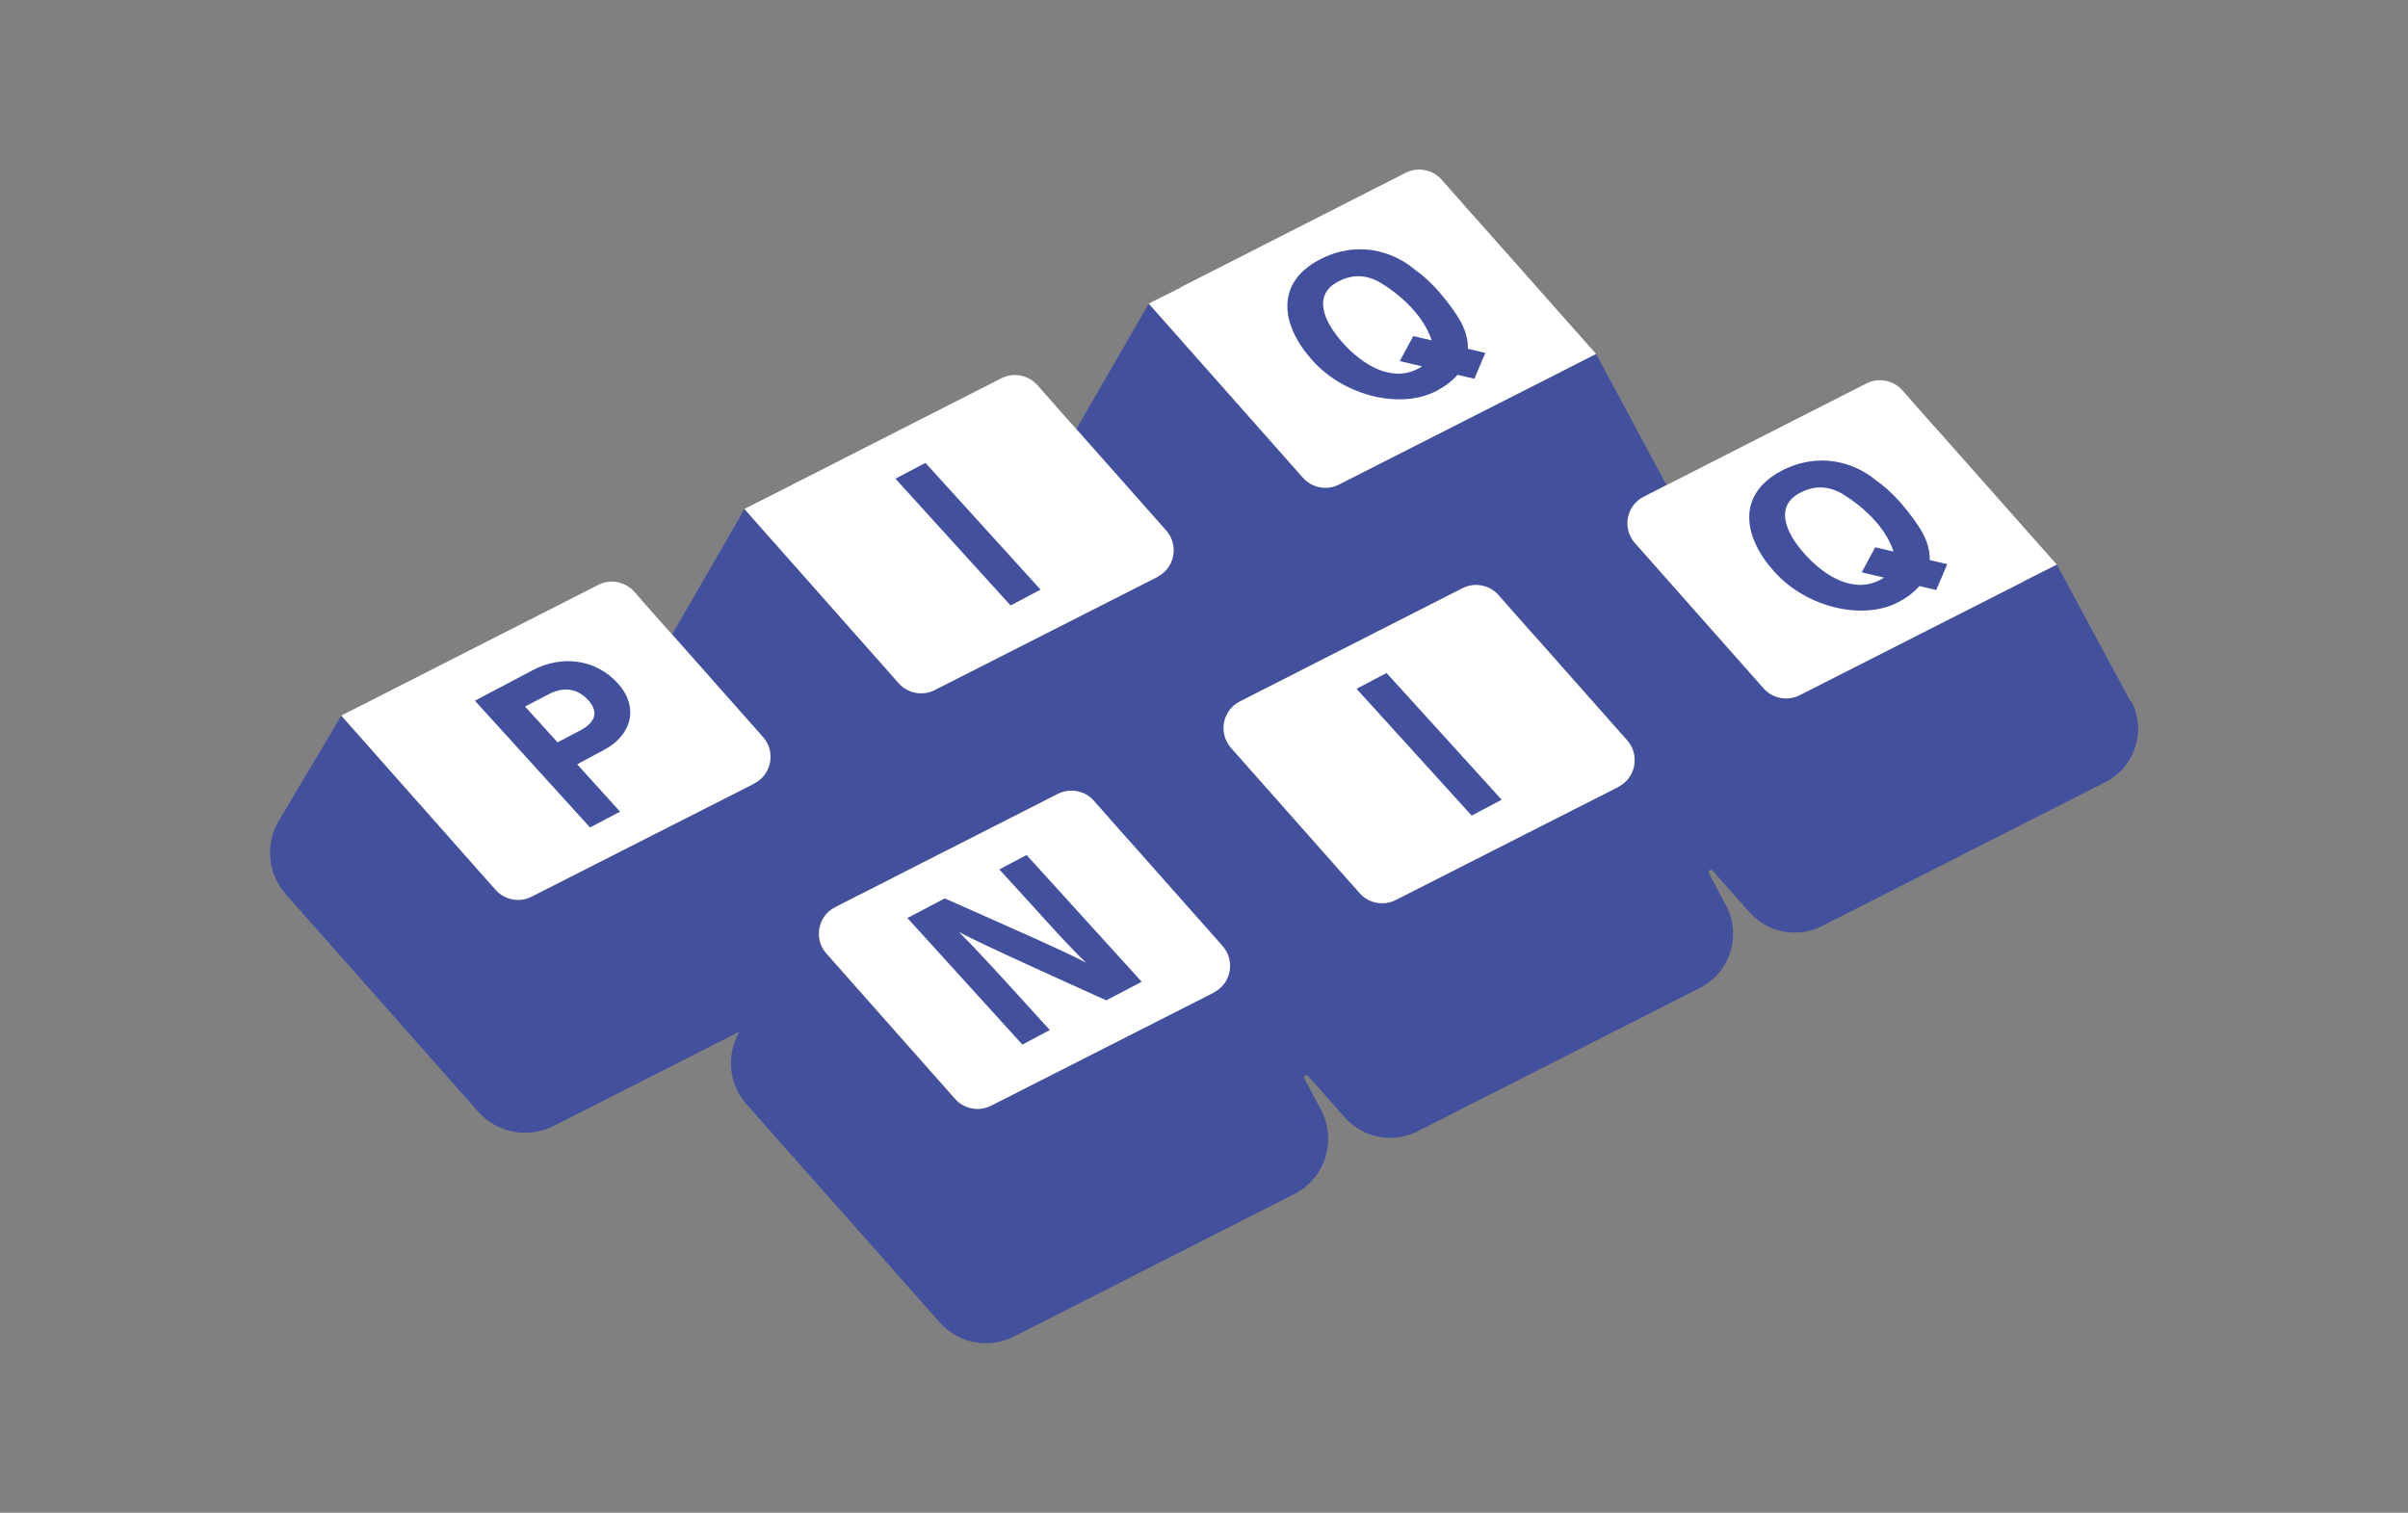 <?xml version="1.0" encoding="UTF-8"?>
<svg id="Calque_1" data-name="Calque 1" xmlns="http://www.w3.org/2000/svg" viewBox="0 0 595.28 374.01">
  <rect x="0" y="0" width="595.28" height="374.01" fill="#808080" stroke="none"/>
  <defs>
    <style>
      .cls-1 {
        fill: #fff;
      }

      .cls-2 {
        fill: #43509e;
      }
    </style>
  </defs>
  <path class="cls-2" d="M526.82,173.26l-.17.09h0l-18.19-33.76-8.48,4.27h.09l-55.21,28.04c-2.96,1.51-6.61.81-8.84-1.68l-31.85-35.97c-3.18-3.61-2.1-9.27,2.15-11.42l5.45-2.79.2-.1h0l-17.39-32.41-8.39,4.27-55.21,28.04c-2.96,1.51-6.61.81-8.84-1.68l-31.85-35.97-6.3-7.11-17.91,31,22.24,25.11c3.17,3.61,2.1,9.27-2.15,11.42h.09l-55.21,28.04c-2.96,1.51-6.61.81-8.84-1.68l-31.85-35.97-6.32-7.14-17.88,30.99.27.3,22.24,25.11c3.17,3.61,2.1,9.27-2.15,11.42h.09l-55.21,28.04c-2.96,1.51-6.61.81-8.84-1.68l-31.85-35.97-6.32-7.14-15.54,26.14c-3.35,5.8-2.62,13.05,1.85,18.08l47.48,53.66c4.68,5.32,12.37,6.78,18.72,3.56l45.98-23.35-.13.17c-3.3,5.71-2.58,12.88,1.8,17.82l47.74,53.92c4.59,5.24,12.15,6.66,18.37,3.52l69.33-35.25c7.64-3.86,10.56-13.27,6.57-20.82l-4.08-7.69c-.31-.59.48-1.14.92-.64l9.04,10.22c4.55,5.11,11.93,6.52,17.99,3.44l69.81-35.46c7.47-3.78,10.39-12.96,6.44-20.4l-4.22-7.96c-.31-.59.48-1.14.92-.64l9.18,10.36c4.47,5.02,11.76,6.4,17.77,3.39l70.15-35.63c7.34-3.73,10.26-12.84,6.35-20.09v-.02ZM300,245.34h.09l-55.21,28.04c-2.96,1.51-6.61.81-8.84-1.68l-31.85-35.97c-3.17-3.61-2.1-9.27,2.15-11.42l5.45-2.79,2.66-1.33,11.37-5.8,35.63-18.12c2.96-1.51,6.61-.81,8.84,1.68l7.64,8.67,1.98,2.19,22.24,25.11c3.18,3.61,2.1,9.27-2.15,11.42h0ZM400,194.6l-54.95,27.91c-3.05,1.54-6.74.86-9.01-1.71l-31.64-35.76c-3.27-3.69-2.15-9.44,2.19-11.68l5.32-2.71,2.66-1.33,11.37-5.8,35.55-18.08c3.05-1.54,6.74-.86,9.01,1.71l7.6,8.59,1.98,2.19,22.11,24.99c3.27,3.69,2.15,9.44-2.19,11.68h0Z"/>
  <path class="cls-1" d="M508.46,139.59l-6.34-7.15-22.24-25.11-1.98-2.19-7.64-8.67c-2.23-2.49-5.88-3.18-8.84-1.68l-35.63,18.12-11.37,5.8-2.66,1.33-5.45,2.79c-4.25,2.15-5.32,7.81-2.15,11.42l31.85,35.97c2.23,2.49,5.88,3.18,8.84,1.68l55.21-28.04h-.09l8.48-4.27h.02Z"/>
  <path class="cls-1" d="M402.27,183.07l-22.24-25.11-1.98-2.19-7.64-8.67c-2.23-2.49-5.88-3.18-8.84-1.68l-35.63,18.12-11.37,5.8-2.66,1.33-5.45,2.79c-4.25,2.15-5.32,7.81-2.15,11.42l31.85,35.97c2.23,2.49,5.88,3.18,8.84,1.68l55.21-28.04h-.09c4.25-2.15,5.32-7.81,2.15-11.42h0Z"/>
  <path class="cls-1" d="M302.26,233.92l-22.24-25.11-1.98-2.19-7.64-8.67c-2.23-2.49-5.88-3.18-8.84-1.68l-35.63,18.12-11.37,5.8-2.66,1.33-5.45,2.79c-4.25,2.15-5.32,7.81-2.15,11.42l31.85,35.97c2.23,2.49,5.88,3.18,8.84,1.68l55.21-28.04h-.09c4.25-2.15,5.32-7.81,2.15-11.42h0Z"/>
  <path class="cls-1" d="M388.22,80.36l-22.24-25.11-1.98-2.19-7.64-8.67c-2.23-2.49-5.88-3.18-8.84-1.68l-35.63,18.12-11.37,5.8-2.66,1.33-5.45,2.79c-.43.22-.83.48-1.19.77v-.1l-7.25,3.63,6.3,7.11,31.85,35.97c2.23,2.49,5.88,3.18,8.84,1.68l55.21-28.04h-.09s.06-.04.09-.05v.05l8.39-4.27-6.34-7.15h.02Z"/>
  <path class="cls-1" d="M288.29,131.16l-22.24-25.11-1.98-2.19-7.64-8.67c-2.23-2.49-5.88-3.18-8.84-1.68l-35.63,18.12-11.37,5.8-2.66,1.33-5.45,2.79-8.46,4.28,6.32,7.14,31.85,35.97c2.23,2.49,5.88,3.18,8.84,1.68l55.21-28.04h-.09c4.25-2.15,5.32-7.81,2.15-11.42h0Z"/>
  <path class="cls-1" d="M188.63,182.24l-22.24-25.11-1.98-2.19-7.64-8.67c-2.23-2.49-5.88-3.18-8.84-1.68l-35.63,18.12-11.37,5.8-2.66,1.33-5.45,2.79-8.46,4.28,6.32,7.14,31.85,35.97c2.23,2.49,5.88,3.18,8.84,1.68l55.21-28.04h-.09c4.25-2.15,5.32-7.81,2.15-11.42Z"/>
  <path id="Q" class="cls-2" d="M481.36,139.48l-4.31-1.01c.08-2.44-.71-4.97-2.2-7.48,0,0-4.66-7.74-10.86-12.06-5.62-4.76-14.51-7.3-23.65-2.49-11.12,5.88-9.44,16.4-1.63,24.99,8.07,8.93,21.94,11.98,30.53,7.47,2.27-1.19,4-2.54,5.25-4.01l4.16.99,2.72-6.38h0ZM464.82,143.35c-6.66,3.52-13.78-.95-18.59-6.27-5.15-5.71-7.39-12.02-1.24-15.24,4.64-2.49,8.67-1.07,11.59.99,0,0,7.87,4.79,10.95,12.02.2.45.41.96.57,1.52l-4.53-1.06-3.34,6.19,5.51,1.3c-.28.19-.57.37-.91.55h0Z"/>
  <path id="I" class="cls-2" d="M228.78,114.44l28.46,31.34-7.42,3.91-28.46-31.34,7.42-3.91h0Z"/>
  <path id="N" class="cls-2" d="M252.78,258.31l-28.46-31.34,9.23-4.85c10.69,4.76,30.14,13.27,34.82,15.84h.09c-3.35-3.09-8.29-8.59-12.96-13.74l-8.46-9.27,6.74-3.56,28.46,31.34-8.76,4.59c-9.27-4.17-31.26-14.08-36.28-16.83h-.09c2.75,2.66,8.67,9.06,13.74,14.64l8.67,9.53-6.78,3.61h0l.05.05h0l-.02-.02Z"/>
  <path id="Q-2" class="cls-2" d="M367.18,87.25l-4.31-1.01c.08-2.44-.71-4.97-2.2-7.48,0,0-4.66-7.74-10.86-12.06-5.62-4.76-14.51-7.3-23.65-2.49-11.12,5.88-9.44,16.4-1.63,24.99,8.07,8.93,21.94,11.98,30.53,7.47,2.27-1.19,4-2.54,5.25-4.01l4.16.99,2.72-6.38h0ZM350.63,91.13c-6.66,3.52-13.78-.95-18.59-6.27-5.15-5.71-7.39-12.02-1.24-15.24,4.64-2.49,8.67-1.07,11.59.99,0,0,7.87,4.79,10.95,12.02.2.45.41.96.57,1.52l-4.53-1.06-3.34,6.19,5.51,1.3c-.28.19-.57.37-.91.55h0Z"/>
  <path id="I-2" class="cls-2" d="M342.77,166.39l28.46,31.34-7.42,3.91-28.46-31.34,7.42-3.91h0Z"/>
  <path id="P" class="cls-2" d="M117.43,173.23l14.21-7.51c7.3-3.86,15.67-2.75,21.08,3.22,5.41,5.97,3.35,12.93-3.44,16.49l-6.61,3.52,10.61,11.72-7.42,3.91-28.46-31.34h.05,0ZM137.83,183.53l5.66-2.96c3.44-1.85,4.76-4.34,1.89-7.51-2.92-3.22-6.61-3.09-9.74-1.42l-5.84,3.05,8.03,8.84h0Z"/>
</svg>